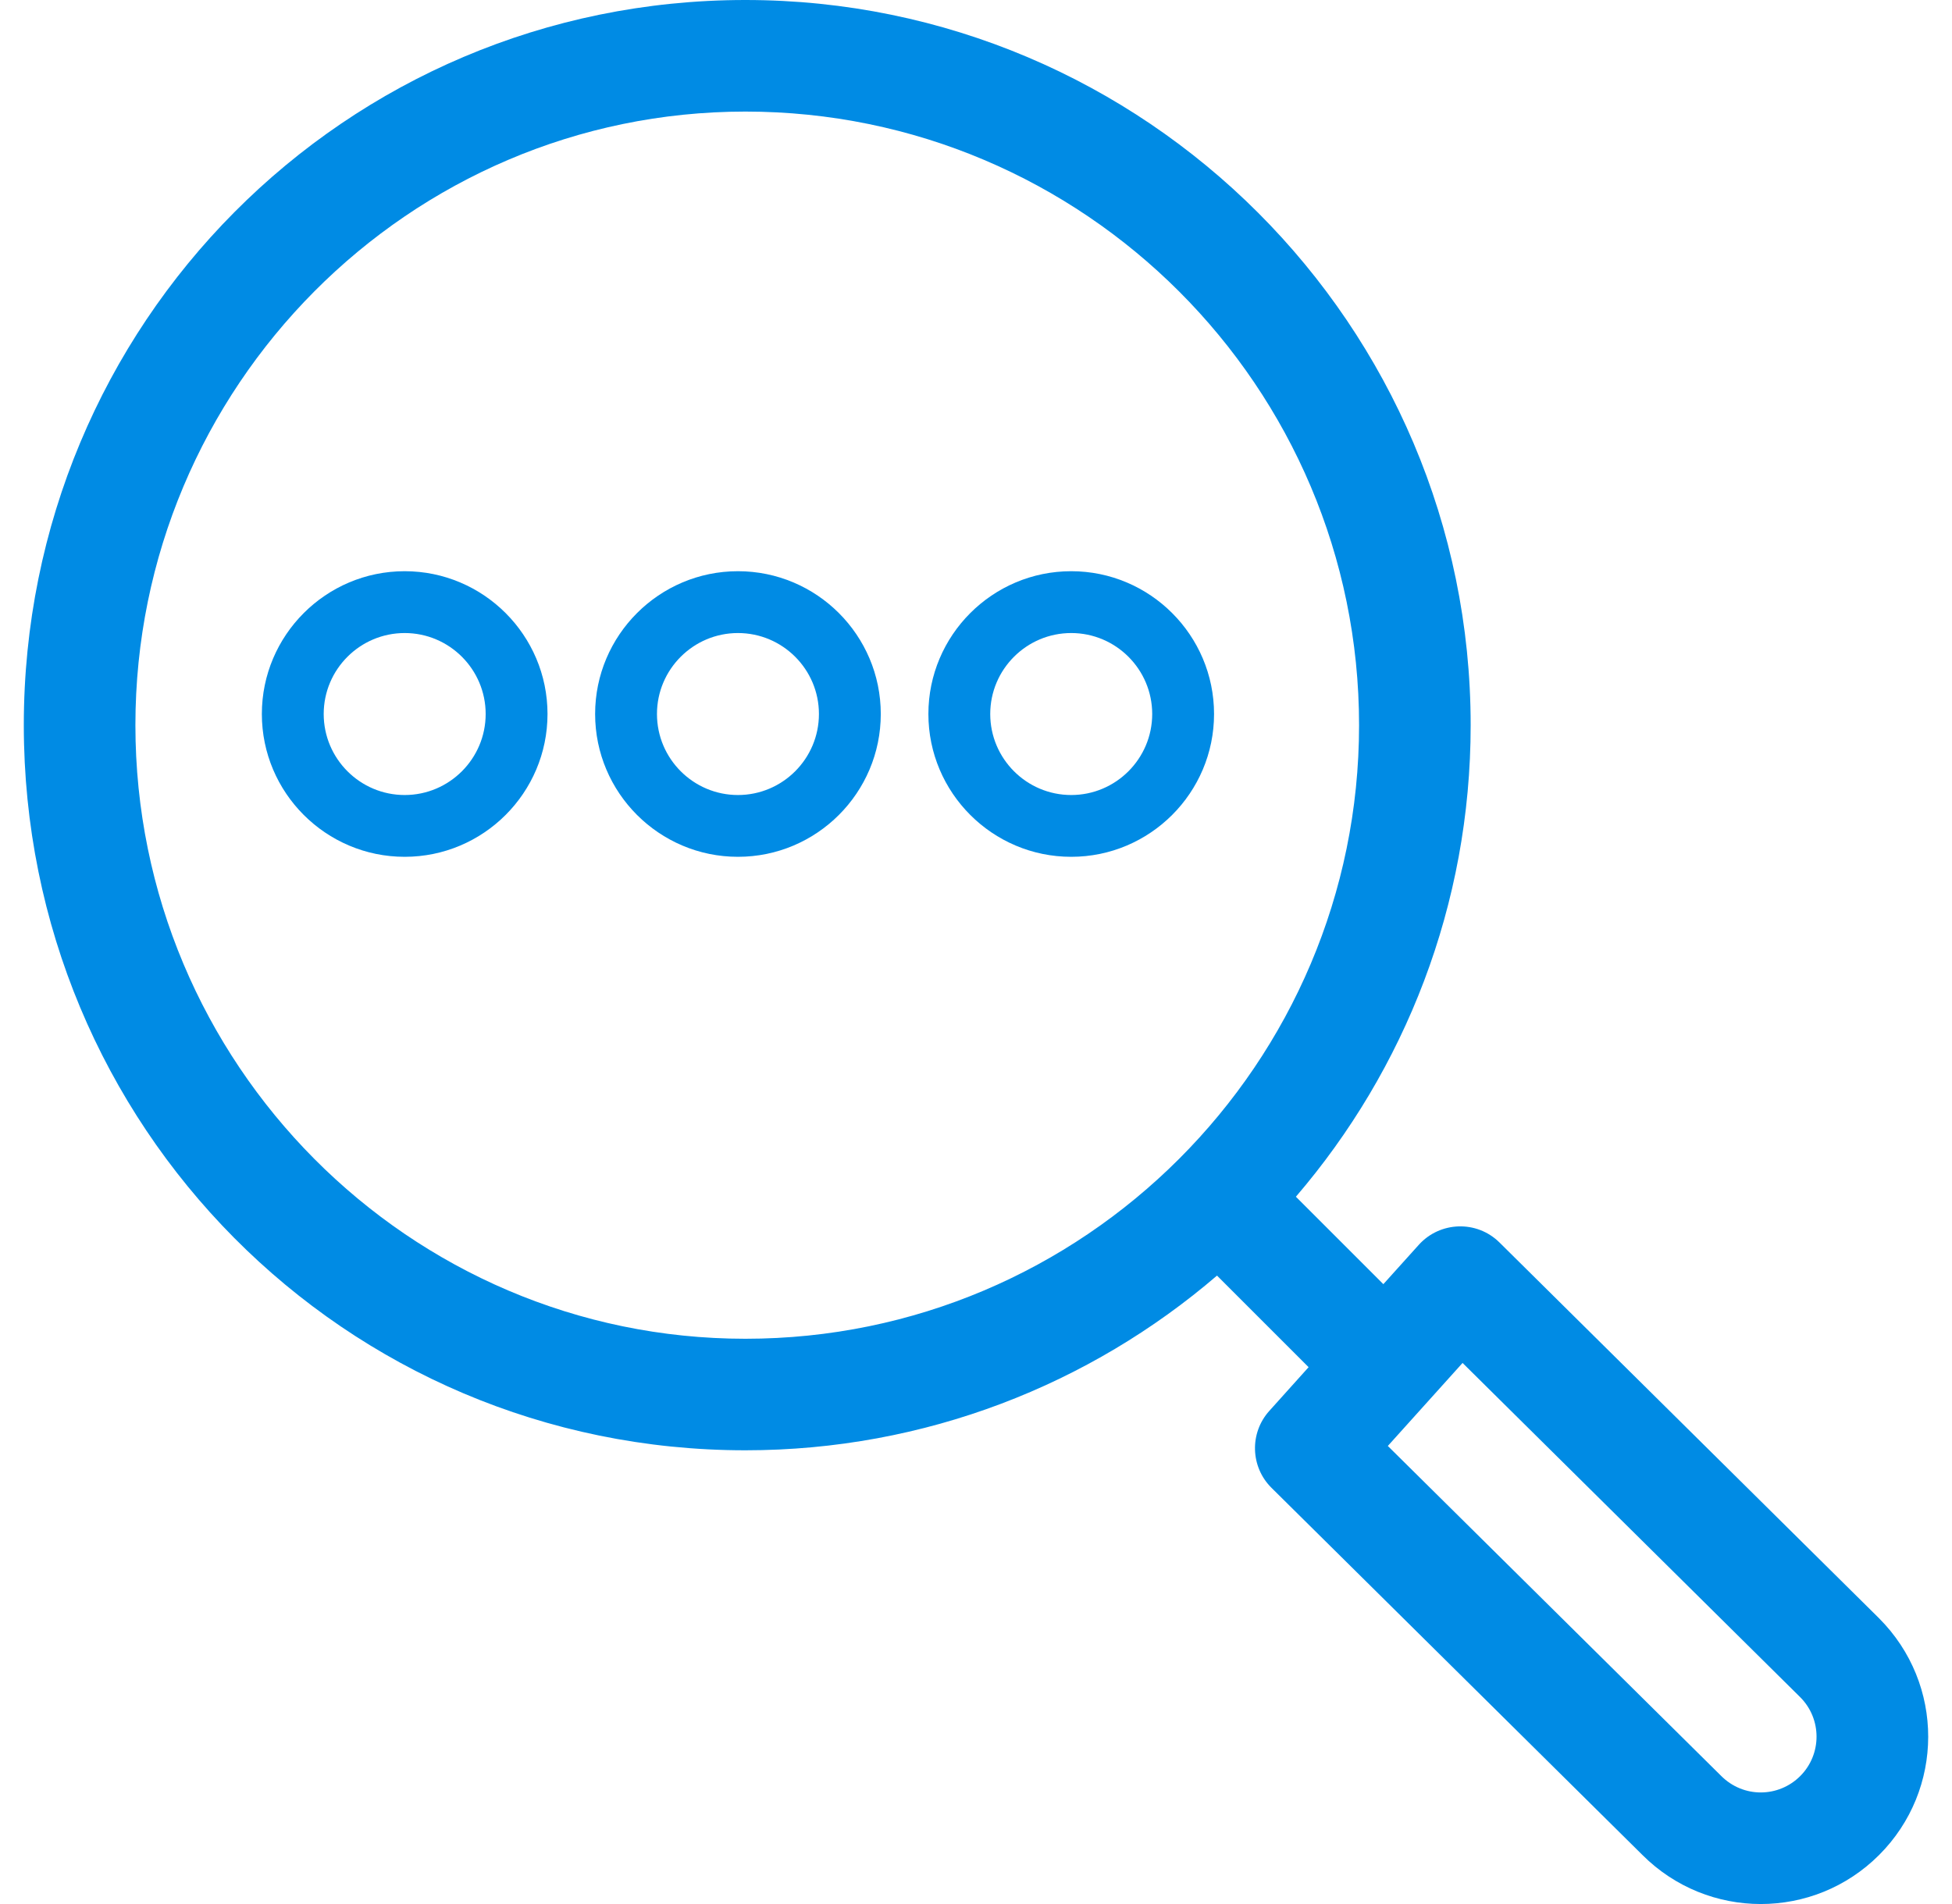 <?xml version="1.0" encoding="UTF-8"?>
<svg xmlns="http://www.w3.org/2000/svg" width="41" height="40" viewBox="0 0 41 40" fill="none">
  <g clip-path="url(#clip0_962_43134)">
    <path d="M31.496 26.103C31.016 25.628 30.244 25.659 29.8 26.152L29.056 26.978L27.219 25.141C29.506 22.475 30.89 19.013 30.89 15.234C30.89 6.834 24.056 0 15.656 0C7.244 0 0.5 6.807 0.5 15.234C0.5 23.645 7.229 30.468 15.656 30.468C19.435 30.468 22.897 29.085 25.562 26.798L27.486 28.722L26.661 29.64C26.242 30.105 26.263 30.817 26.707 31.257L34.498 38.97C35.872 40.343 38.095 40.344 39.469 38.97C40.838 37.601 40.851 35.38 39.465 33.994L31.496 26.103ZM2.844 15.234C2.844 8.126 8.591 2.344 15.656 2.344C22.764 2.344 28.546 8.126 28.546 15.234C28.546 22.342 22.764 28.125 15.656 28.125C8.591 28.125 2.844 22.342 2.844 15.234ZM37.812 37.312C37.359 37.765 36.62 37.778 36.151 37.308L29.15 30.377L30.72 28.633L37.812 35.655C38.269 36.112 38.269 36.855 37.812 37.312Z" fill="#008BE4"></path>
    <path d="M8.5 12C6.846 12 5.5 13.346 5.5 15C5.5 16.654 6.846 18 8.5 18C10.154 18 11.5 16.654 11.5 15C11.5 13.346 10.154 12 8.5 12ZM8.5 16.702C7.562 16.702 6.799 15.938 6.799 15C6.799 14.062 7.562 13.299 8.5 13.299C9.438 13.299 10.201 14.062 10.201 15C10.201 15.938 9.438 16.702 8.5 16.702Z" fill="#008BE4"></path>
    <path d="M15.5 12C13.846 12 12.5 13.346 12.5 15C12.5 16.654 13.846 18 15.5 18C17.154 18 18.5 16.654 18.5 15C18.5 13.346 17.154 12 15.5 12ZM15.5 16.702C14.562 16.702 13.799 15.938 13.799 15C13.799 14.062 14.562 13.299 15.5 13.299C16.438 13.299 17.201 14.062 17.201 15C17.201 15.938 16.438 16.702 15.5 16.702Z" fill="#008BE4"></path>
    <path d="M22.5 12C20.846 12 19.5 13.346 19.5 15C19.5 16.654 20.846 18 22.5 18C24.154 18 25.5 16.654 25.5 15C25.5 13.346 24.154 12 22.5 12ZM22.5 16.702C21.562 16.702 20.799 15.938 20.799 15C20.799 14.062 21.562 13.299 22.5 13.299C23.438 13.299 24.201 14.062 24.201 15C24.201 15.938 23.438 16.702 22.5 16.702Z" fill="#008BE4"></path>
  </g>
  <defs>
    <clipPath id="clip0_962_43134">
      <rect width="40" height="40" fill="white" transform="translate(0.5 0)"></rect>
    </clipPath>
  </defs>
</svg>
